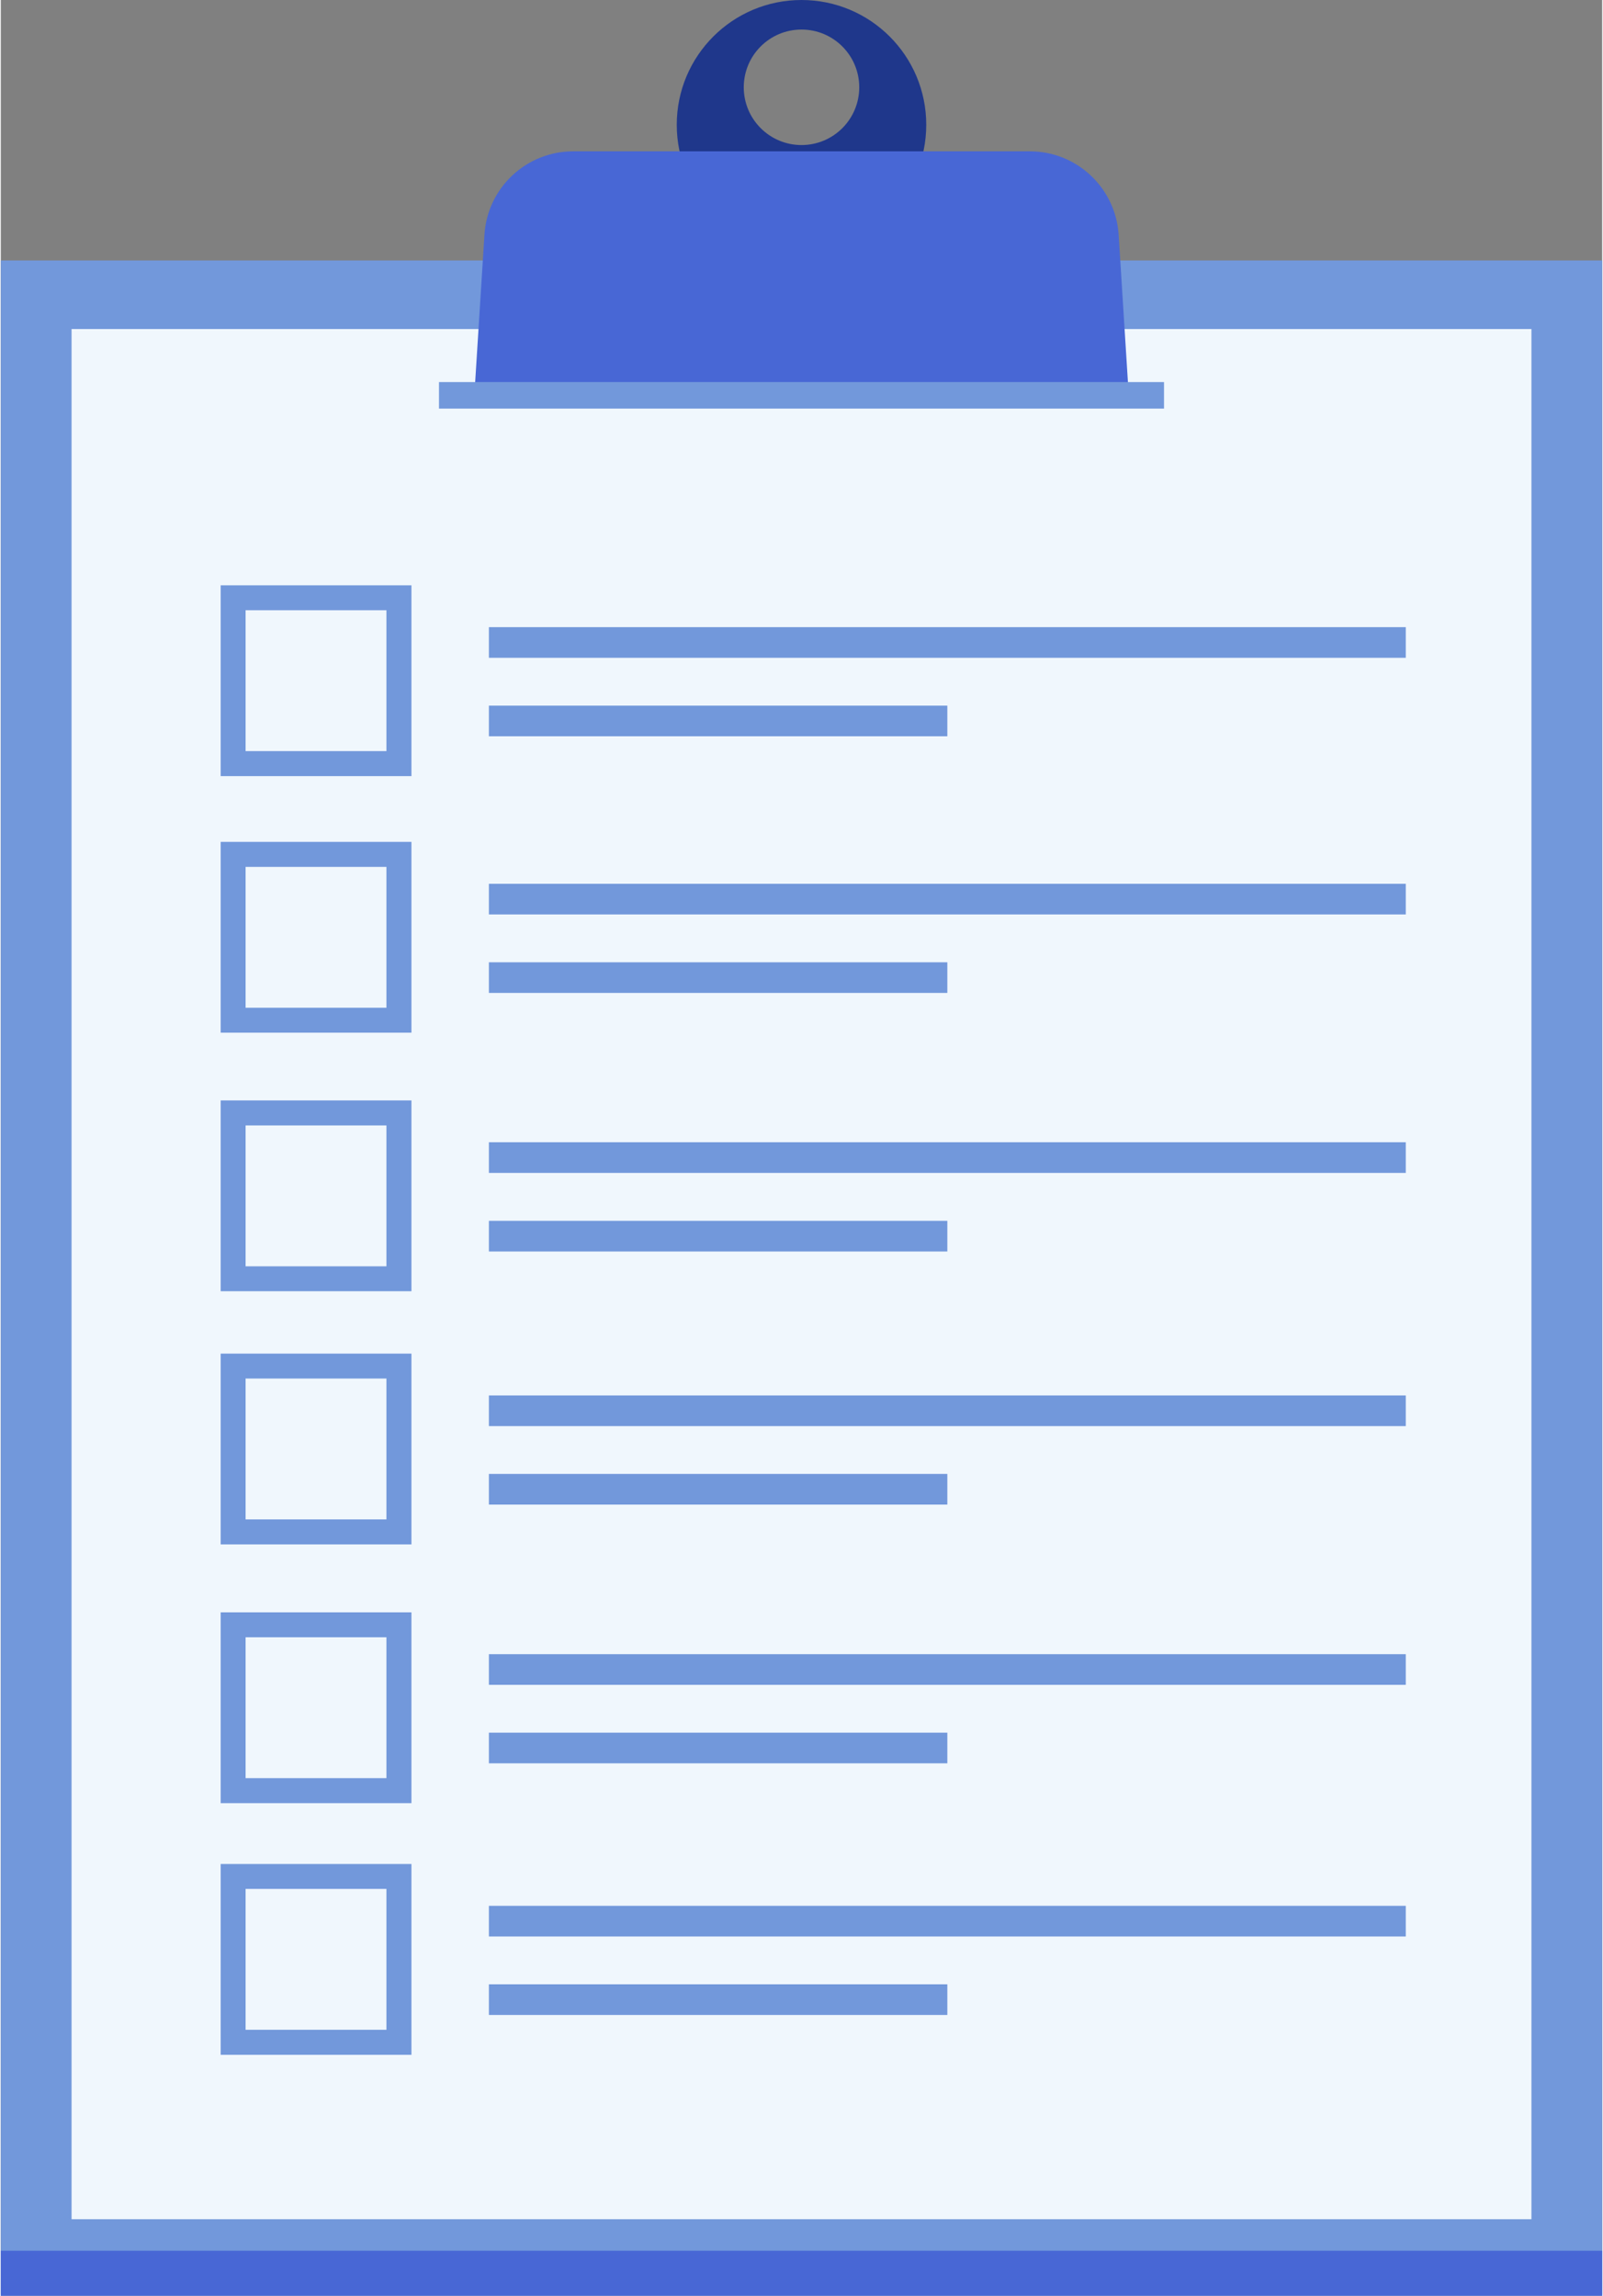 <?xml version="1.0" encoding="UTF-8"?><svg xmlns="http://www.w3.org/2000/svg" id="Layer_26682deb4428d72" data-name="Layer 26" viewBox="0 0 176.12 252.43" aria-hidden="true" width="176px" height="252px">
  <rect x="0" y="0" width="176.12" height="252.43" fill="#808080" stroke="none"/>
  <defs><linearGradient class="cerosgradient" data-cerosgradient="true" id="CerosGradient_idafb5baf5c" gradientUnits="userSpaceOnUse" x1="50%" y1="100%" x2="50%" y2="0%"><stop offset="0%" stop-color="#d1d1d1"/><stop offset="100%" stop-color="#d1d1d1"/></linearGradient><linearGradient/>
    <style>
      .cls-1-682deb4428d72{
        fill: #4867d5;
      }

      .cls-2-682deb4428d72{
        fill: #f0f7fd;
      }

      .cls-3-682deb4428d72{
        fill: #7298db;
      }

      .cls-4-682deb4428d72{
        fill: #1f378b;
      }
    </style>
  </defs>
  <rect class="cls-3-682deb4428d72" y="28.64" width="176.12" height="223.79"/>
  <rect class="cls-1-682deb4428d72" y="247.49" width="176.12" height="4.94"/>
  <rect class="cls-2-682deb4428d72" x="7.78" y="36.18" width="160.56" height="207.84"/>
  <path class="cls-4-682deb4428d72" d="M88.06,0c-7.58,0-13.72,6.14-13.72,13.72s6.14,13.72,13.72,13.72,13.72-6.14,13.72-13.72S95.64,0,88.06,0ZM88.06,15.95c-3.5,0-6.35-2.84-6.35-6.35s2.84-6.35,6.35-6.35,6.35,2.84,6.35,6.35-2.84,6.35-6.35,6.35Z"/>
  <path class="cls-1-682deb4428d72" d="M124.07,43.9H52.05l1.14-18.09c.32-5.16,4.6-9.17,9.77-9.17h50.21c5.17,0,9.44,4.02,9.77,9.17l1.14,18.09Z"/>
  <rect class="cls-3-682deb4428d72" x="48.19" y="42.01" width="79.74" height="2.92"/>
  <rect class="cls-3-682deb4428d72" x="53.68" y="68.96" width="100.84" height="3.37"/>
  <rect class="cls-3-682deb4428d72" x="53.68" y="77.59" width="50.42" height="3.37"/>
  <path class="cls-3-682deb4428d72" d="M45.16,85.34h-20.98v-20.98h20.98v20.98ZM26.92,82.59h15.49v-15.49h-15.49v15.49Z"/>
  <rect class="cls-3-682deb4428d72" x="53.68" y="97.18" width="100.84" height="3.37"/>
  <rect class="cls-3-682deb4428d72" x="53.68" y="105.81" width="50.42" height="3.37"/>
  <path class="cls-3-682deb4428d72" d="M45.16,113.55h-20.98v-20.98h20.98v20.98ZM26.92,110.81h15.49v-15.49h-15.49v15.49Z"/>
  <rect class="cls-3-682deb4428d72" x="53.68" y="125.6" width="100.84" height="3.37"/>
  <rect class="cls-3-682deb4428d72" x="53.68" y="134.24" width="50.42" height="3.37"/>
  <path class="cls-3-682deb4428d72" d="M45.16,141.98h-20.98v-20.98h20.98v20.98ZM26.92,139.24h15.49v-15.49h-15.49v15.49Z"/>
  <rect class="cls-3-682deb4428d72" x="53.68" y="153.44" width="100.84" height="3.37"/>
  <rect class="cls-3-682deb4428d72" x="53.68" y="162.07" width="50.42" height="3.37"/>
  <path class="cls-3-682deb4428d72" d="M45.16,169.82h-20.98v-20.98h20.98v20.98ZM26.92,167.07h15.49v-15.49h-15.49v15.49Z"/>
  <rect class="cls-3-682deb4428d72" x="53.68" y="181.89" width="100.84" height="3.37"/>
  <rect class="cls-3-682deb4428d72" x="53.68" y="190.52" width="50.42" height="3.37"/>
  <path class="cls-3-682deb4428d72" d="M45.16,198.27h-20.98v-20.98h20.98v20.98ZM26.92,195.52h15.49v-15.49h-15.49v15.49Z"/>
  <rect class="cls-3-682deb4428d72" x="53.68" y="209.56" width="100.84" height="3.37"/>
  <rect class="cls-3-682deb4428d72" x="53.68" y="218.19" width="50.42" height="3.37"/>
  <path class="cls-3-682deb4428d72" d="M45.16,225.94h-20.98v-20.98h20.98v20.98ZM26.92,223.19h15.49v-15.49h-15.49v15.49Z"/>
</svg>